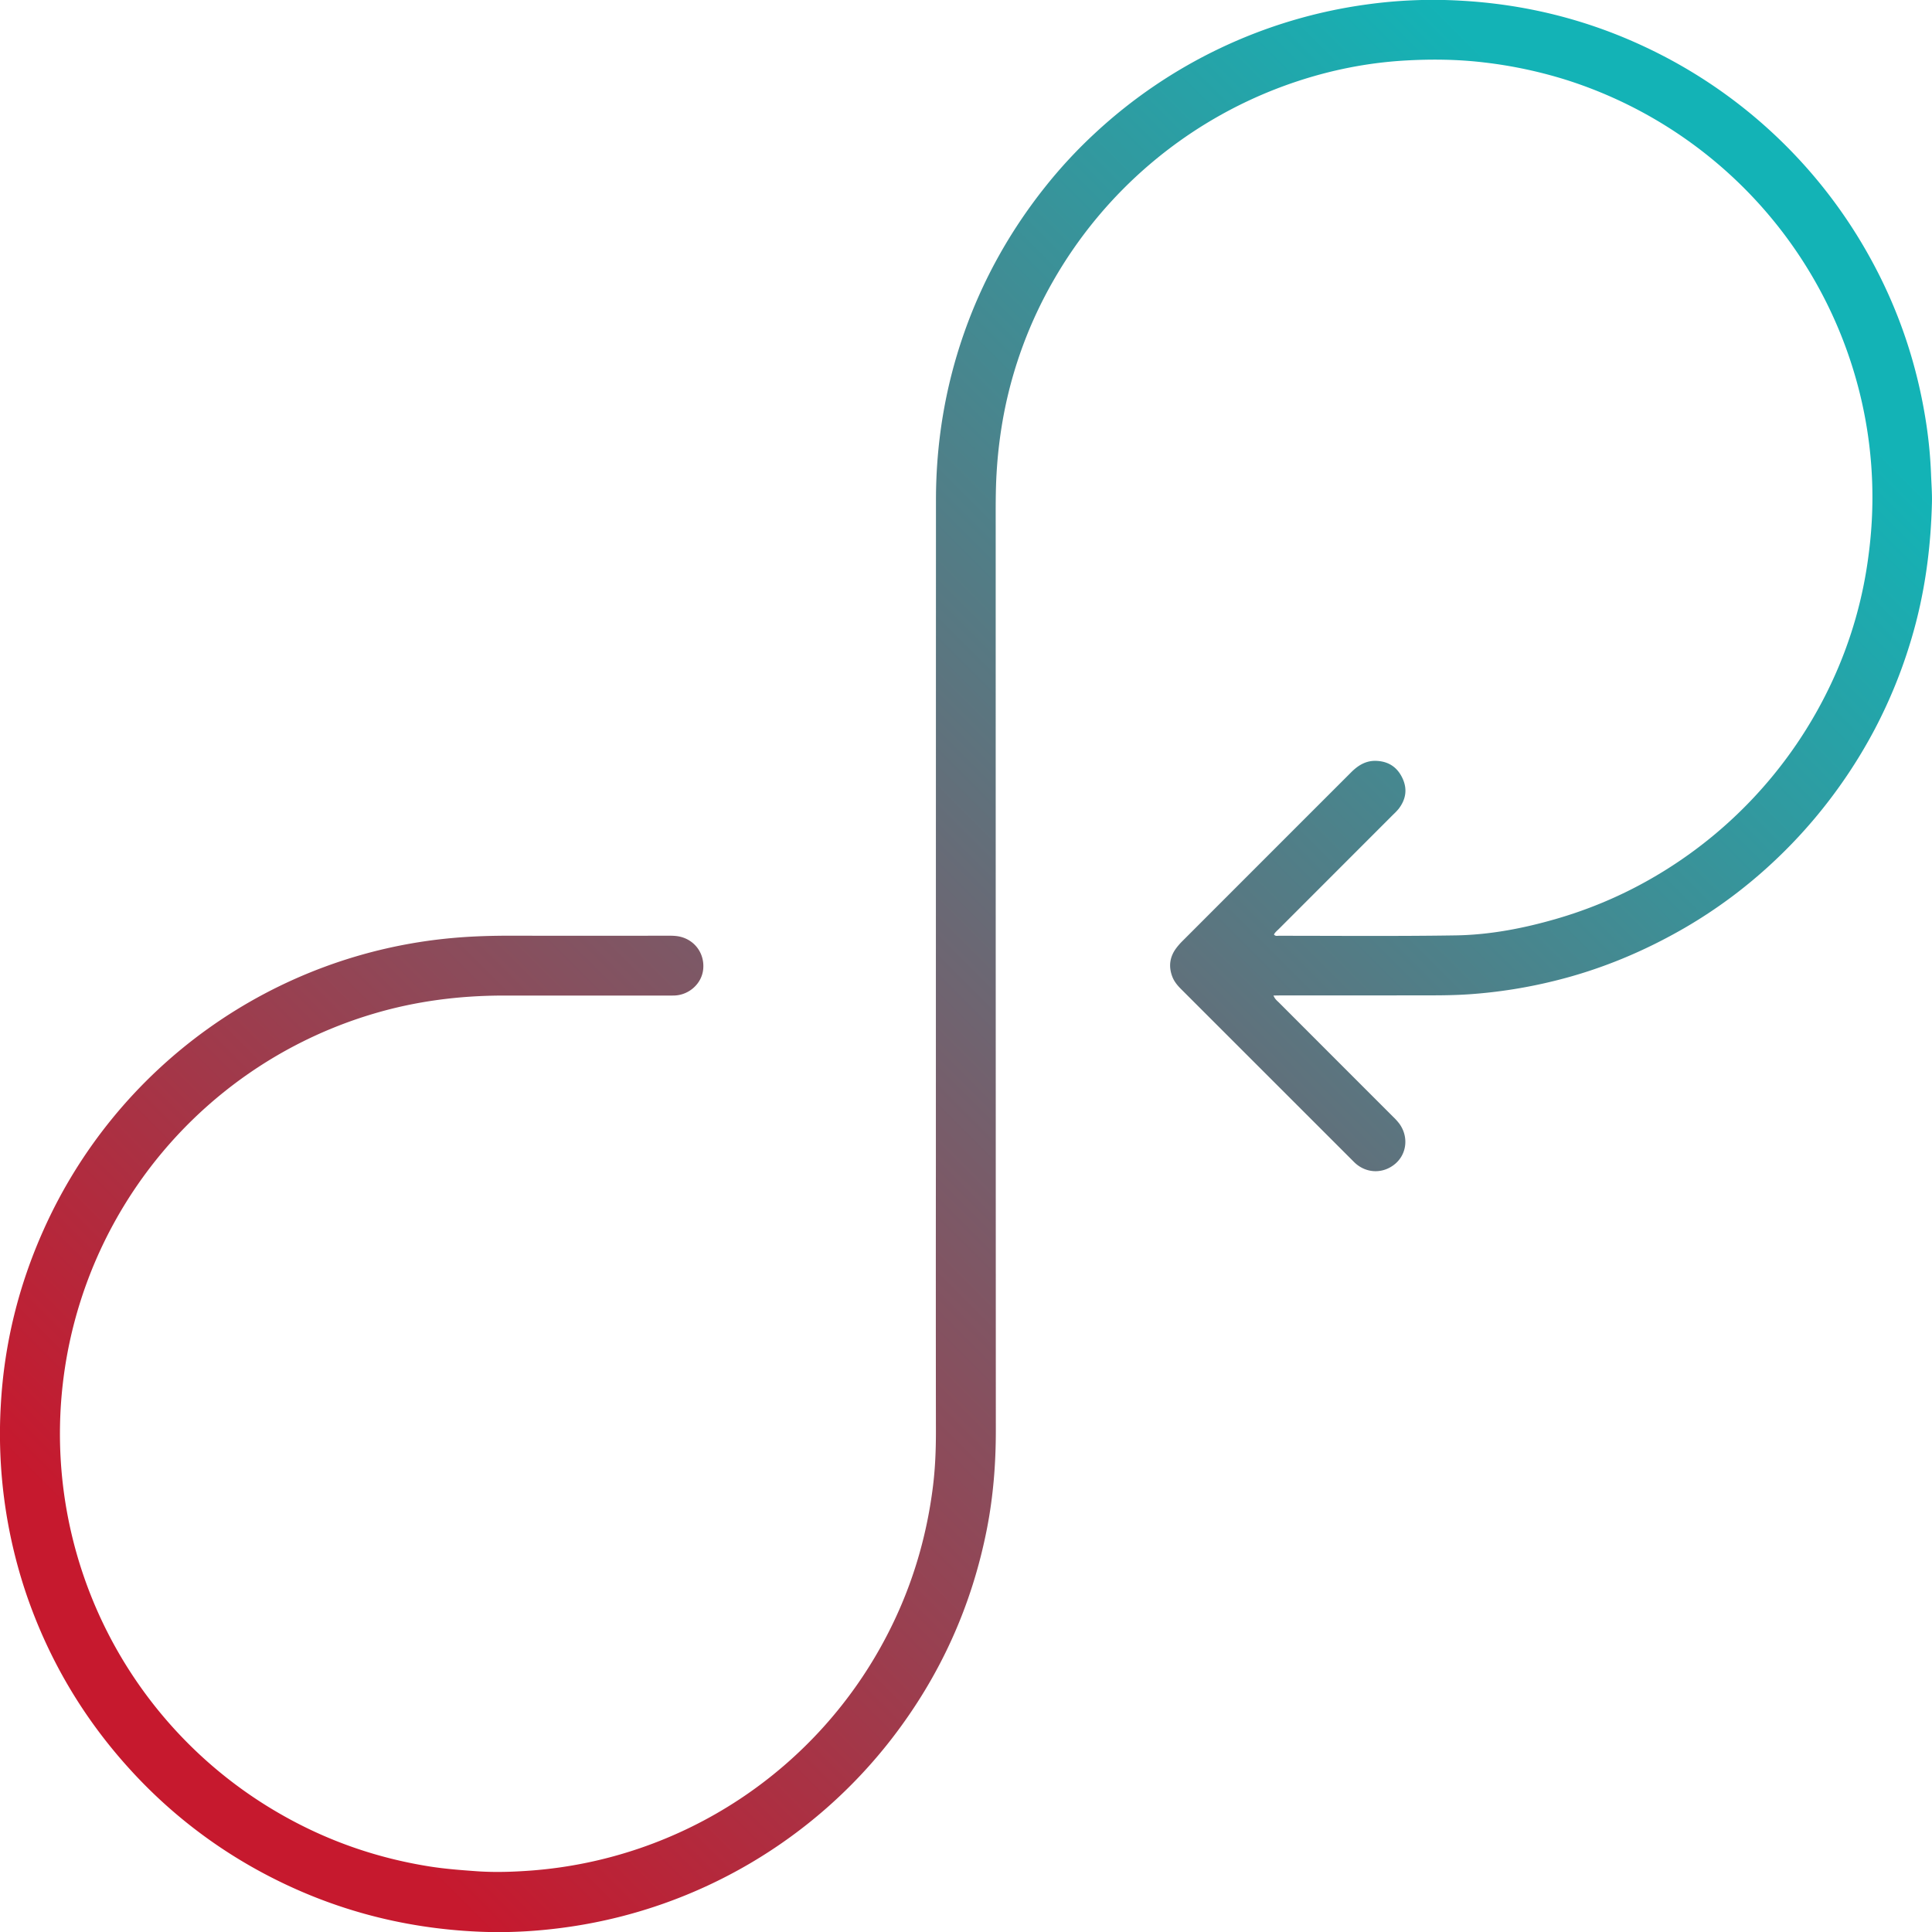 <svg id="Layer_1" data-name="Layer 1" xmlns="http://www.w3.org/2000/svg" xmlns:xlink="http://www.w3.org/1999/xlink" viewBox="0 0 2987.06 2987.25"><defs><linearGradient id="New_Gradient_Swatch_1" x1="105" y1="2901" x2="2889.01" y2="117" gradientUnits="userSpaceOnUse"><stop offset="0.1" stop-color="#c6192e"/><stop offset="0.9" stop-color="#13b3b6"/></linearGradient></defs><title>rdw_flexible_icon</title><path d="M1977.87,1549.37c2.36,5.85,5.78,8.16,8.56,10.94q88.32,88.44,176.72,176.82a89.91,89.91,0,0,1,9.33,10.39c14.38,19.79,11.76,46.19-5.91,61.59-18.54,16.16-44.69,15.73-62.74-1-1.46-1.36-2.85-2.8-4.27-4.22q-132.22-132.21-264.48-264.41c-5.73-5.73-10.79-11.79-13.68-19.45-5.87-15.55-4-30.13,5.82-43.52a99.53,99.53,0,0,1,9.82-11.3q130.41-130.52,260.88-260.94c11-11,23.31-18.59,39.72-17.69,18.9,1,32.07,10.3,39.83,27.14s5,32.5-6,46.92a91.56,91.56,0,0,1-8.27,8.69q-88.35,88.41-176.72,176.82c-2.76,2.77-6,5.23-7.86,8.82,2.22,3,5.12,2,7.58,2,91,0,182,.82,273-.59,53.14-.82,105.3-10.86,156.4-25.72a668.85,668.85,0,0,0,117-46.22,682.25,682.25,0,0,0,310.33-323.58,661.49,661.49,0,0,0,55.25-194.46,671.29,671.29,0,0,0-20.21-272.15A679.12,679.12,0,0,0,2432.44,134.3a693.44,693.44,0,0,0-128.81-27.58c-40.56-4.84-81.24-5.31-121.77-3-64.53,3.67-127.31,17.18-188.14,39.44A680.69,680.69,0,0,0,1636.6,445.73a665,665,0,0,0-75.2,202.48,708.94,708.94,0,0,0-11.72,95.12c-1.5,26-1.28,52-1.29,77.93q0,700.47.21,1400.94c0,50.49-3.87,100.52-13.46,150.06q-34.94,180.38-147.29,325.84a770.21,770.21,0,0,1-495.62,290.7c-46.9,7-94.12,10-141.5,8-121.9-5.11-236.66-36.45-343.65-95.35a763.43,763.43,0,0,1-199.62-158.36q-106.54-118-158-268.79a772.36,772.36,0,0,1-39.23-292.45c5.27-94.09,27.54-184.26,66.17-270.34a767.49,767.49,0,0,1,632-451.07c30.57-2.79,61.16-3.64,91.83-3.58q121,.22,242,0c6.35,0,12.64.12,18.86,1.68,22.9,5.73,37.45,26.55,35.06,50.28-2.23,22.16-21.83,39.89-44.85,40.52-4,.11-8,.06-12,.06q-126,0-252,0c-67.68.07-134.22,8.44-199.28,27.63a677.4,677.4,0,0,0-142.7,1239.41c70.91,40.27,146.72,66.52,227.17,79.36,24.34,3.89,48.91,5.72,73.52,7.49,28.4,2,56.66,1,84.87-1.11a677.27,677.27,0,0,0,549.31-363.37c37.48-72.08,60.8-148.44,71-228.87,3.66-28.78,4.82-57.72,4.79-86.76q-.26-206-.06-412,0-514,.13-1028c.05-87.34,13.83-172.51,42.45-255.16,28.74-83,70.8-158.7,125.28-227.5a743.39,743.39,0,0,1,78.75-85,770.4,770.4,0,0,1,419-198.38,745,745,0,0,1,144.6-6c100.93,5.43,197.38,29.37,288.91,72.85a770.37,770.37,0,0,1,344.32,323c45.4,81.6,74.47,168.67,88.17,260.91a699.23,699.23,0,0,1,7,75.57c.56,14.64,1.74,29.26,1.38,43.92-1.75,71.61-11.26,142-31.83,210.82a768.55,768.55,0,0,1-56.72,139.65,781.07,781.07,0,0,1-93.18,138.15,767.87,767.87,0,0,1-64.75,68,755.06,755.06,0,0,1-135.37,100.52c-62.94,36.47-129.5,64.28-200.19,81.77a768.35,768.35,0,0,1-134.08,21.17c-18.32,1.22-36.61,1.58-54.92,1.61q-117,.18-234,.07Z" transform="translate(-8.95 -10.17)" style="fill:url(#New_Gradient_Swatch_1)"/></svg>